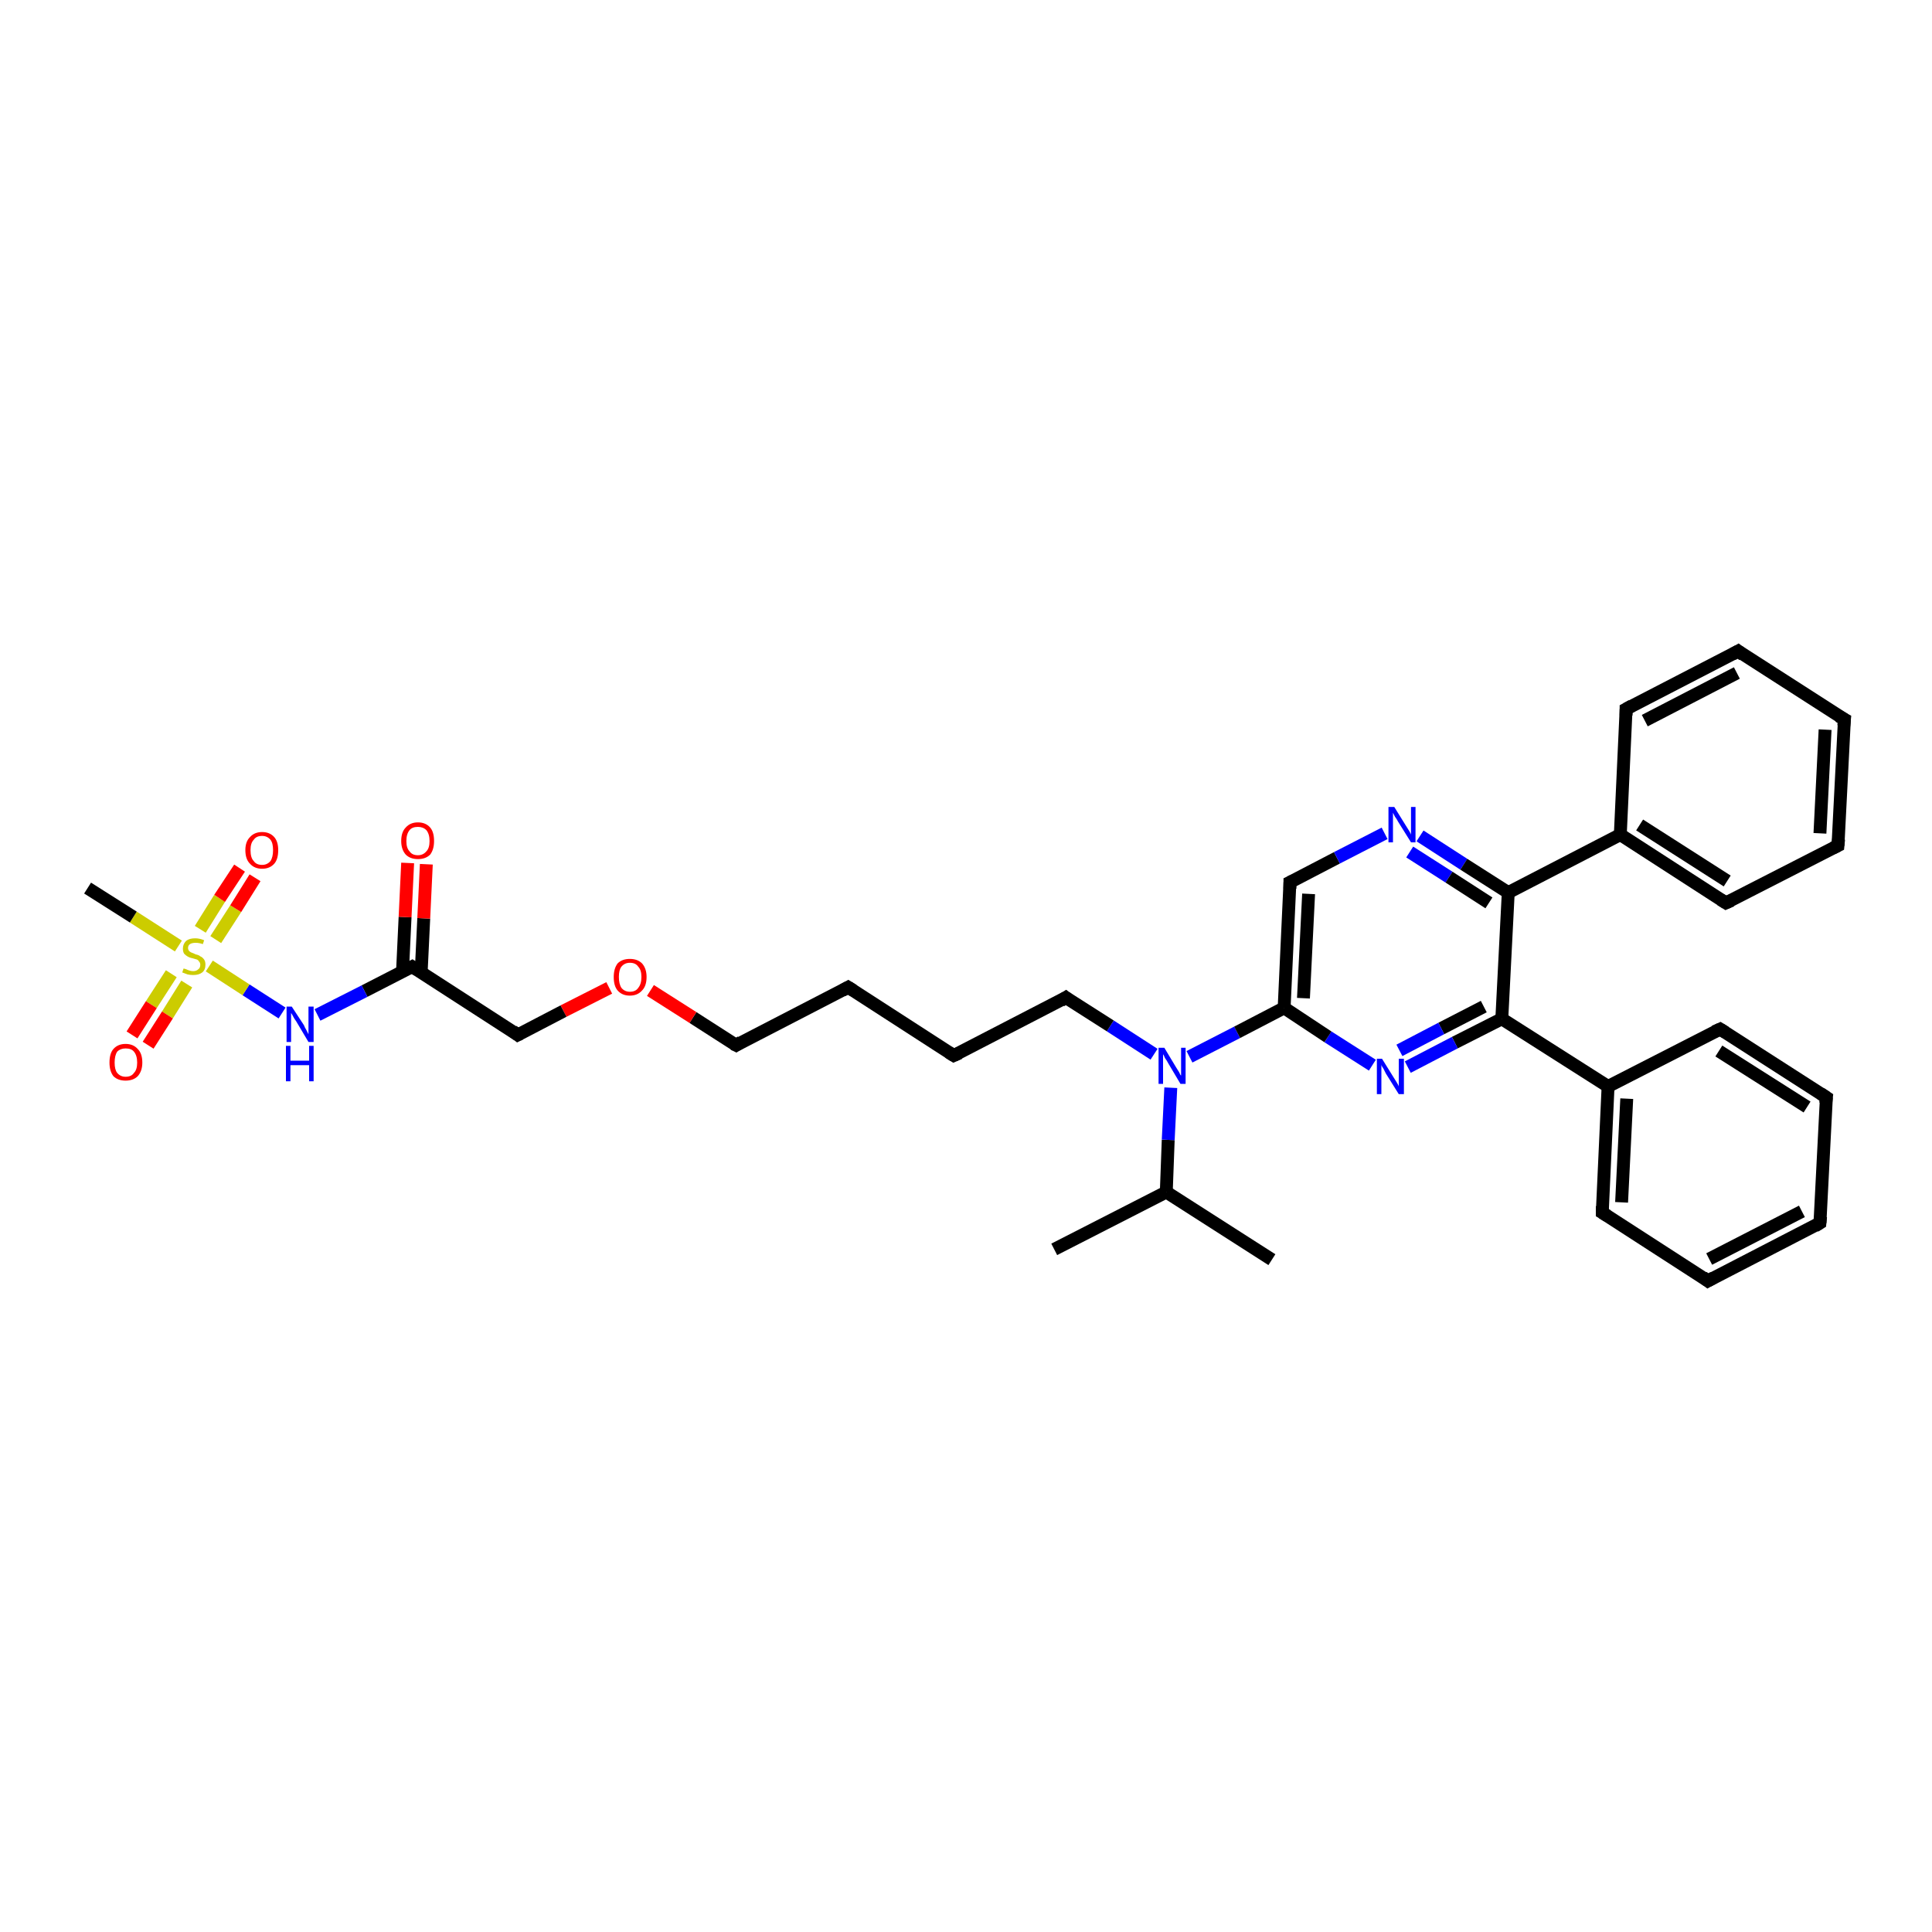 <?xml version='1.0' encoding='iso-8859-1'?>
<svg version='1.1' baseProfile='full'
              xmlns='http://www.w3.org/2000/svg'
                      xmlns:rdkit='http://www.rdkit.org/xml'
                      xmlns:xlink='http://www.w3.org/1999/xlink'
                  xml:space='preserve'
width='300px' height='300px' viewBox='0 0 300 300'>
<!-- END OF HEADER -->
<rect style='opacity:1.0;fill:#FFFFFF;stroke:none' width='300.0' height='300.0' x='0.0' y='0.0'> </rect>
<path class='bond-0 atom-0 atom-1' d='M 163.7,194.0 L 181.1,185.1' style='fill:none;fill-rule:evenodd;stroke:#000000;stroke-width:2.0px;stroke-linecap:butt;stroke-linejoin:miter;stroke-opacity:1' />
<path class='bond-1 atom-1 atom-2' d='M 181.1,185.1 L 197.5,195.6' style='fill:none;fill-rule:evenodd;stroke:#000000;stroke-width:2.0px;stroke-linecap:butt;stroke-linejoin:miter;stroke-opacity:1' />
<path class='bond-2 atom-1 atom-3' d='M 181.1,185.1 L 181.4,177.0' style='fill:none;fill-rule:evenodd;stroke:#000000;stroke-width:2.0px;stroke-linecap:butt;stroke-linejoin:miter;stroke-opacity:1' />
<path class='bond-2 atom-1 atom-3' d='M 181.4,177.0 L 181.8,168.9' style='fill:none;fill-rule:evenodd;stroke:#0000FF;stroke-width:2.0px;stroke-linecap:butt;stroke-linejoin:miter;stroke-opacity:1' />
<path class='bond-3 atom-3 atom-4' d='M 179.2,163.7 L 172.4,159.3' style='fill:none;fill-rule:evenodd;stroke:#0000FF;stroke-width:2.0px;stroke-linecap:butt;stroke-linejoin:miter;stroke-opacity:1' />
<path class='bond-3 atom-3 atom-4' d='M 172.4,159.3 L 165.5,154.9' style='fill:none;fill-rule:evenodd;stroke:#000000;stroke-width:2.0px;stroke-linecap:butt;stroke-linejoin:miter;stroke-opacity:1' />
<path class='bond-4 atom-4 atom-5' d='M 165.5,154.9 L 148.1,163.9' style='fill:none;fill-rule:evenodd;stroke:#000000;stroke-width:2.0px;stroke-linecap:butt;stroke-linejoin:miter;stroke-opacity:1' />
<path class='bond-5 atom-5 atom-6' d='M 148.1,163.9 L 131.7,153.3' style='fill:none;fill-rule:evenodd;stroke:#000000;stroke-width:2.0px;stroke-linecap:butt;stroke-linejoin:miter;stroke-opacity:1' />
<path class='bond-6 atom-6 atom-7' d='M 131.7,153.3 L 114.3,162.3' style='fill:none;fill-rule:evenodd;stroke:#000000;stroke-width:2.0px;stroke-linecap:butt;stroke-linejoin:miter;stroke-opacity:1' />
<path class='bond-7 atom-7 atom-8' d='M 114.3,162.3 L 107.6,158.0' style='fill:none;fill-rule:evenodd;stroke:#000000;stroke-width:2.0px;stroke-linecap:butt;stroke-linejoin:miter;stroke-opacity:1' />
<path class='bond-7 atom-7 atom-8' d='M 107.6,158.0 L 101.0,153.8' style='fill:none;fill-rule:evenodd;stroke:#FF0000;stroke-width:2.0px;stroke-linecap:butt;stroke-linejoin:miter;stroke-opacity:1' />
<path class='bond-8 atom-8 atom-9' d='M 94.6,153.4 L 87.5,157.0' style='fill:none;fill-rule:evenodd;stroke:#FF0000;stroke-width:2.0px;stroke-linecap:butt;stroke-linejoin:miter;stroke-opacity:1' />
<path class='bond-8 atom-8 atom-9' d='M 87.5,157.0 L 80.4,160.7' style='fill:none;fill-rule:evenodd;stroke:#000000;stroke-width:2.0px;stroke-linecap:butt;stroke-linejoin:miter;stroke-opacity:1' />
<path class='bond-9 atom-9 atom-10' d='M 80.4,160.7 L 64.0,150.1' style='fill:none;fill-rule:evenodd;stroke:#000000;stroke-width:2.0px;stroke-linecap:butt;stroke-linejoin:miter;stroke-opacity:1' />
<path class='bond-10 atom-10 atom-11' d='M 65.4,151.0 L 65.8,142.6' style='fill:none;fill-rule:evenodd;stroke:#000000;stroke-width:2.0px;stroke-linecap:butt;stroke-linejoin:miter;stroke-opacity:1' />
<path class='bond-10 atom-10 atom-11' d='M 65.8,142.6 L 66.2,134.2' style='fill:none;fill-rule:evenodd;stroke:#FF0000;stroke-width:2.0px;stroke-linecap:butt;stroke-linejoin:miter;stroke-opacity:1' />
<path class='bond-10 atom-10 atom-11' d='M 62.5,150.9 L 62.9,142.4' style='fill:none;fill-rule:evenodd;stroke:#000000;stroke-width:2.0px;stroke-linecap:butt;stroke-linejoin:miter;stroke-opacity:1' />
<path class='bond-10 atom-10 atom-11' d='M 62.9,142.4 L 63.3,134.0' style='fill:none;fill-rule:evenodd;stroke:#FF0000;stroke-width:2.0px;stroke-linecap:butt;stroke-linejoin:miter;stroke-opacity:1' />
<path class='bond-11 atom-10 atom-12' d='M 64.0,150.1 L 56.6,153.9' style='fill:none;fill-rule:evenodd;stroke:#000000;stroke-width:2.0px;stroke-linecap:butt;stroke-linejoin:miter;stroke-opacity:1' />
<path class='bond-11 atom-10 atom-12' d='M 56.6,153.9 L 49.3,157.6' style='fill:none;fill-rule:evenodd;stroke:#0000FF;stroke-width:2.0px;stroke-linecap:butt;stroke-linejoin:miter;stroke-opacity:1' />
<path class='bond-12 atom-12 atom-13' d='M 43.8,157.3 L 38.2,153.7' style='fill:none;fill-rule:evenodd;stroke:#0000FF;stroke-width:2.0px;stroke-linecap:butt;stroke-linejoin:miter;stroke-opacity:1' />
<path class='bond-12 atom-12 atom-13' d='M 38.2,153.7 L 32.5,150.0' style='fill:none;fill-rule:evenodd;stroke:#CCCC00;stroke-width:2.0px;stroke-linecap:butt;stroke-linejoin:miter;stroke-opacity:1' />
<path class='bond-13 atom-13 atom-14' d='M 27.7,146.9 L 20.7,142.4' style='fill:none;fill-rule:evenodd;stroke:#CCCC00;stroke-width:2.0px;stroke-linecap:butt;stroke-linejoin:miter;stroke-opacity:1' />
<path class='bond-13 atom-13 atom-14' d='M 20.7,142.4 L 13.6,137.9' style='fill:none;fill-rule:evenodd;stroke:#000000;stroke-width:2.0px;stroke-linecap:butt;stroke-linejoin:miter;stroke-opacity:1' />
<path class='bond-14 atom-13 atom-15' d='M 33.5,145.9 L 36.6,141.1' style='fill:none;fill-rule:evenodd;stroke:#CCCC00;stroke-width:2.0px;stroke-linecap:butt;stroke-linejoin:miter;stroke-opacity:1' />
<path class='bond-14 atom-13 atom-15' d='M 36.6,141.1 L 39.6,136.3' style='fill:none;fill-rule:evenodd;stroke:#FF0000;stroke-width:2.0px;stroke-linecap:butt;stroke-linejoin:miter;stroke-opacity:1' />
<path class='bond-14 atom-13 atom-15' d='M 31.1,144.3 L 34.1,139.5' style='fill:none;fill-rule:evenodd;stroke:#CCCC00;stroke-width:2.0px;stroke-linecap:butt;stroke-linejoin:miter;stroke-opacity:1' />
<path class='bond-14 atom-13 atom-15' d='M 34.1,139.5 L 37.2,134.8' style='fill:none;fill-rule:evenodd;stroke:#FF0000;stroke-width:2.0px;stroke-linecap:butt;stroke-linejoin:miter;stroke-opacity:1' />
<path class='bond-15 atom-13 atom-16' d='M 26.6,151.2 L 23.5,156.0' style='fill:none;fill-rule:evenodd;stroke:#CCCC00;stroke-width:2.0px;stroke-linecap:butt;stroke-linejoin:miter;stroke-opacity:1' />
<path class='bond-15 atom-13 atom-16' d='M 23.5,156.0 L 20.5,160.7' style='fill:none;fill-rule:evenodd;stroke:#FF0000;stroke-width:2.0px;stroke-linecap:butt;stroke-linejoin:miter;stroke-opacity:1' />
<path class='bond-15 atom-13 atom-16' d='M 29.0,152.8 L 26.0,157.6' style='fill:none;fill-rule:evenodd;stroke:#CCCC00;stroke-width:2.0px;stroke-linecap:butt;stroke-linejoin:miter;stroke-opacity:1' />
<path class='bond-15 atom-13 atom-16' d='M 26.0,157.6 L 23.0,162.3' style='fill:none;fill-rule:evenodd;stroke:#FF0000;stroke-width:2.0px;stroke-linecap:butt;stroke-linejoin:miter;stroke-opacity:1' />
<path class='bond-16 atom-3 atom-17' d='M 184.7,164.1 L 192.1,160.3' style='fill:none;fill-rule:evenodd;stroke:#0000FF;stroke-width:2.0px;stroke-linecap:butt;stroke-linejoin:miter;stroke-opacity:1' />
<path class='bond-16 atom-3 atom-17' d='M 192.1,160.3 L 199.4,156.5' style='fill:none;fill-rule:evenodd;stroke:#000000;stroke-width:2.0px;stroke-linecap:butt;stroke-linejoin:miter;stroke-opacity:1' />
<path class='bond-17 atom-17 atom-18' d='M 199.4,156.5 L 200.3,137.0' style='fill:none;fill-rule:evenodd;stroke:#000000;stroke-width:2.0px;stroke-linecap:butt;stroke-linejoin:miter;stroke-opacity:1' />
<path class='bond-17 atom-17 atom-18' d='M 202.4,155.0 L 203.2,138.8' style='fill:none;fill-rule:evenodd;stroke:#000000;stroke-width:2.0px;stroke-linecap:butt;stroke-linejoin:miter;stroke-opacity:1' />
<path class='bond-18 atom-18 atom-19' d='M 200.3,137.0 L 207.6,133.2' style='fill:none;fill-rule:evenodd;stroke:#000000;stroke-width:2.0px;stroke-linecap:butt;stroke-linejoin:miter;stroke-opacity:1' />
<path class='bond-18 atom-18 atom-19' d='M 207.6,133.2 L 215.0,129.4' style='fill:none;fill-rule:evenodd;stroke:#0000FF;stroke-width:2.0px;stroke-linecap:butt;stroke-linejoin:miter;stroke-opacity:1' />
<path class='bond-19 atom-19 atom-20' d='M 220.5,129.8 L 227.3,134.2' style='fill:none;fill-rule:evenodd;stroke:#0000FF;stroke-width:2.0px;stroke-linecap:butt;stroke-linejoin:miter;stroke-opacity:1' />
<path class='bond-19 atom-19 atom-20' d='M 227.3,134.2 L 234.2,138.6' style='fill:none;fill-rule:evenodd;stroke:#000000;stroke-width:2.0px;stroke-linecap:butt;stroke-linejoin:miter;stroke-opacity:1' />
<path class='bond-19 atom-19 atom-20' d='M 218.9,132.3 L 225.0,136.2' style='fill:none;fill-rule:evenodd;stroke:#0000FF;stroke-width:2.0px;stroke-linecap:butt;stroke-linejoin:miter;stroke-opacity:1' />
<path class='bond-19 atom-19 atom-20' d='M 225.0,136.2 L 231.2,140.2' style='fill:none;fill-rule:evenodd;stroke:#000000;stroke-width:2.0px;stroke-linecap:butt;stroke-linejoin:miter;stroke-opacity:1' />
<path class='bond-20 atom-20 atom-21' d='M 234.2,138.6 L 251.6,129.6' style='fill:none;fill-rule:evenodd;stroke:#000000;stroke-width:2.0px;stroke-linecap:butt;stroke-linejoin:miter;stroke-opacity:1' />
<path class='bond-21 atom-21 atom-22' d='M 251.6,129.6 L 268.0,140.2' style='fill:none;fill-rule:evenodd;stroke:#000000;stroke-width:2.0px;stroke-linecap:butt;stroke-linejoin:miter;stroke-opacity:1' />
<path class='bond-21 atom-21 atom-22' d='M 254.6,128.1 L 268.2,136.8' style='fill:none;fill-rule:evenodd;stroke:#000000;stroke-width:2.0px;stroke-linecap:butt;stroke-linejoin:miter;stroke-opacity:1' />
<path class='bond-22 atom-22 atom-23' d='M 268.0,140.2 L 285.4,131.3' style='fill:none;fill-rule:evenodd;stroke:#000000;stroke-width:2.0px;stroke-linecap:butt;stroke-linejoin:miter;stroke-opacity:1' />
<path class='bond-23 atom-23 atom-24' d='M 285.4,131.3 L 286.4,111.7' style='fill:none;fill-rule:evenodd;stroke:#000000;stroke-width:2.0px;stroke-linecap:butt;stroke-linejoin:miter;stroke-opacity:1' />
<path class='bond-23 atom-23 atom-24' d='M 282.6,129.4 L 283.4,113.3' style='fill:none;fill-rule:evenodd;stroke:#000000;stroke-width:2.0px;stroke-linecap:butt;stroke-linejoin:miter;stroke-opacity:1' />
<path class='bond-24 atom-24 atom-25' d='M 286.4,111.7 L 269.9,101.1' style='fill:none;fill-rule:evenodd;stroke:#000000;stroke-width:2.0px;stroke-linecap:butt;stroke-linejoin:miter;stroke-opacity:1' />
<path class='bond-25 atom-25 atom-26' d='M 269.9,101.1 L 252.5,110.1' style='fill:none;fill-rule:evenodd;stroke:#000000;stroke-width:2.0px;stroke-linecap:butt;stroke-linejoin:miter;stroke-opacity:1' />
<path class='bond-25 atom-25 atom-26' d='M 269.7,104.5 L 255.4,111.9' style='fill:none;fill-rule:evenodd;stroke:#000000;stroke-width:2.0px;stroke-linecap:butt;stroke-linejoin:miter;stroke-opacity:1' />
<path class='bond-26 atom-20 atom-27' d='M 234.2,138.6 L 233.2,158.2' style='fill:none;fill-rule:evenodd;stroke:#000000;stroke-width:2.0px;stroke-linecap:butt;stroke-linejoin:miter;stroke-opacity:1' />
<path class='bond-27 atom-27 atom-28' d='M 233.2,158.2 L 225.9,161.9' style='fill:none;fill-rule:evenodd;stroke:#000000;stroke-width:2.0px;stroke-linecap:butt;stroke-linejoin:miter;stroke-opacity:1' />
<path class='bond-27 atom-27 atom-28' d='M 225.9,161.9 L 218.6,165.7' style='fill:none;fill-rule:evenodd;stroke:#0000FF;stroke-width:2.0px;stroke-linecap:butt;stroke-linejoin:miter;stroke-opacity:1' />
<path class='bond-27 atom-27 atom-28' d='M 230.4,156.3 L 223.8,159.7' style='fill:none;fill-rule:evenodd;stroke:#000000;stroke-width:2.0px;stroke-linecap:butt;stroke-linejoin:miter;stroke-opacity:1' />
<path class='bond-27 atom-27 atom-28' d='M 223.8,159.7 L 217.3,163.1' style='fill:none;fill-rule:evenodd;stroke:#0000FF;stroke-width:2.0px;stroke-linecap:butt;stroke-linejoin:miter;stroke-opacity:1' />
<path class='bond-28 atom-27 atom-29' d='M 233.2,158.2 L 249.7,168.7' style='fill:none;fill-rule:evenodd;stroke:#000000;stroke-width:2.0px;stroke-linecap:butt;stroke-linejoin:miter;stroke-opacity:1' />
<path class='bond-29 atom-29 atom-30' d='M 249.7,168.7 L 248.8,188.3' style='fill:none;fill-rule:evenodd;stroke:#000000;stroke-width:2.0px;stroke-linecap:butt;stroke-linejoin:miter;stroke-opacity:1' />
<path class='bond-29 atom-29 atom-30' d='M 252.6,170.6 L 251.8,186.7' style='fill:none;fill-rule:evenodd;stroke:#000000;stroke-width:2.0px;stroke-linecap:butt;stroke-linejoin:miter;stroke-opacity:1' />
<path class='bond-30 atom-30 atom-31' d='M 248.8,188.3 L 265.2,198.9' style='fill:none;fill-rule:evenodd;stroke:#000000;stroke-width:2.0px;stroke-linecap:butt;stroke-linejoin:miter;stroke-opacity:1' />
<path class='bond-31 atom-31 atom-32' d='M 265.2,198.9 L 282.6,189.9' style='fill:none;fill-rule:evenodd;stroke:#000000;stroke-width:2.0px;stroke-linecap:butt;stroke-linejoin:miter;stroke-opacity:1' />
<path class='bond-31 atom-31 atom-32' d='M 265.4,195.5 L 279.8,188.1' style='fill:none;fill-rule:evenodd;stroke:#000000;stroke-width:2.0px;stroke-linecap:butt;stroke-linejoin:miter;stroke-opacity:1' />
<path class='bond-32 atom-32 atom-33' d='M 282.6,189.9 L 283.6,170.4' style='fill:none;fill-rule:evenodd;stroke:#000000;stroke-width:2.0px;stroke-linecap:butt;stroke-linejoin:miter;stroke-opacity:1' />
<path class='bond-33 atom-33 atom-34' d='M 283.6,170.4 L 267.1,159.8' style='fill:none;fill-rule:evenodd;stroke:#000000;stroke-width:2.0px;stroke-linecap:butt;stroke-linejoin:miter;stroke-opacity:1' />
<path class='bond-33 atom-33 atom-34' d='M 280.6,171.9 L 266.9,163.2' style='fill:none;fill-rule:evenodd;stroke:#000000;stroke-width:2.0px;stroke-linecap:butt;stroke-linejoin:miter;stroke-opacity:1' />
<path class='bond-34 atom-28 atom-17' d='M 213.1,165.4 L 206.2,161.0' style='fill:none;fill-rule:evenodd;stroke:#0000FF;stroke-width:2.0px;stroke-linecap:butt;stroke-linejoin:miter;stroke-opacity:1' />
<path class='bond-34 atom-28 atom-17' d='M 206.2,161.0 L 199.4,156.5' style='fill:none;fill-rule:evenodd;stroke:#000000;stroke-width:2.0px;stroke-linecap:butt;stroke-linejoin:miter;stroke-opacity:1' />
<path class='bond-35 atom-34 atom-29' d='M 267.1,159.8 L 249.7,168.7' style='fill:none;fill-rule:evenodd;stroke:#000000;stroke-width:2.0px;stroke-linecap:butt;stroke-linejoin:miter;stroke-opacity:1' />
<path class='bond-36 atom-26 atom-21' d='M 252.5,110.1 L 251.6,129.6' style='fill:none;fill-rule:evenodd;stroke:#000000;stroke-width:2.0px;stroke-linecap:butt;stroke-linejoin:miter;stroke-opacity:1' />
<path d='M 165.9,155.2 L 165.5,154.9 L 164.7,155.4' style='fill:none;stroke:#000000;stroke-width:2.0px;stroke-linecap:butt;stroke-linejoin:miter;stroke-opacity:1;' />
<path d='M 149.0,163.5 L 148.1,163.9 L 147.3,163.4' style='fill:none;stroke:#000000;stroke-width:2.0px;stroke-linecap:butt;stroke-linejoin:miter;stroke-opacity:1;' />
<path d='M 132.5,153.8 L 131.7,153.3 L 130.8,153.8' style='fill:none;stroke:#000000;stroke-width:2.0px;stroke-linecap:butt;stroke-linejoin:miter;stroke-opacity:1;' />
<path d='M 115.1,161.8 L 114.3,162.3 L 113.9,162.1' style='fill:none;stroke:#000000;stroke-width:2.0px;stroke-linecap:butt;stroke-linejoin:miter;stroke-opacity:1;' />
<path d='M 80.8,160.5 L 80.4,160.7 L 79.6,160.1' style='fill:none;stroke:#000000;stroke-width:2.0px;stroke-linecap:butt;stroke-linejoin:miter;stroke-opacity:1;' />
<path d='M 64.8,150.6 L 64.0,150.1 L 63.6,150.3' style='fill:none;stroke:#000000;stroke-width:2.0px;stroke-linecap:butt;stroke-linejoin:miter;stroke-opacity:1;' />
<path d='M 200.3,138.0 L 200.3,137.0 L 200.7,136.8' style='fill:none;stroke:#000000;stroke-width:2.0px;stroke-linecap:butt;stroke-linejoin:miter;stroke-opacity:1;' />
<path d='M 267.2,139.7 L 268.0,140.2 L 268.9,139.8' style='fill:none;stroke:#000000;stroke-width:2.0px;stroke-linecap:butt;stroke-linejoin:miter;stroke-opacity:1;' />
<path d='M 284.6,131.7 L 285.4,131.3 L 285.5,130.3' style='fill:none;stroke:#000000;stroke-width:2.0px;stroke-linecap:butt;stroke-linejoin:miter;stroke-opacity:1;' />
<path d='M 286.3,112.7 L 286.4,111.7 L 285.5,111.2' style='fill:none;stroke:#000000;stroke-width:2.0px;stroke-linecap:butt;stroke-linejoin:miter;stroke-opacity:1;' />
<path d='M 270.7,101.7 L 269.9,101.1 L 269.0,101.6' style='fill:none;stroke:#000000;stroke-width:2.0px;stroke-linecap:butt;stroke-linejoin:miter;stroke-opacity:1;' />
<path d='M 253.4,109.6 L 252.5,110.1 L 252.5,111.1' style='fill:none;stroke:#000000;stroke-width:2.0px;stroke-linecap:butt;stroke-linejoin:miter;stroke-opacity:1;' />
<path d='M 248.8,187.3 L 248.8,188.3 L 249.6,188.8' style='fill:none;stroke:#000000;stroke-width:2.0px;stroke-linecap:butt;stroke-linejoin:miter;stroke-opacity:1;' />
<path d='M 264.4,198.3 L 265.2,198.9 L 266.1,198.4' style='fill:none;stroke:#000000;stroke-width:2.0px;stroke-linecap:butt;stroke-linejoin:miter;stroke-opacity:1;' />
<path d='M 281.8,190.4 L 282.6,189.9 L 282.7,188.9' style='fill:none;stroke:#000000;stroke-width:2.0px;stroke-linecap:butt;stroke-linejoin:miter;stroke-opacity:1;' />
<path d='M 283.5,171.3 L 283.6,170.4 L 282.7,169.8' style='fill:none;stroke:#000000;stroke-width:2.0px;stroke-linecap:butt;stroke-linejoin:miter;stroke-opacity:1;' />
<path d='M 267.9,160.3 L 267.1,159.8 L 266.2,160.2' style='fill:none;stroke:#000000;stroke-width:2.0px;stroke-linecap:butt;stroke-linejoin:miter;stroke-opacity:1;' />
<path class='atom-3' d='M 180.8 162.7
L 182.6 165.7
Q 182.8 166.0, 183.1 166.5
Q 183.3 167.0, 183.4 167.0
L 183.4 162.7
L 184.1 162.7
L 184.1 168.3
L 183.3 168.3
L 181.4 165.1
Q 181.2 164.7, 180.9 164.3
Q 180.7 163.8, 180.6 163.7
L 180.6 168.3
L 179.9 168.3
L 179.9 162.7
L 180.8 162.7
' fill='#0000FF'/>
<path class='atom-8' d='M 95.3 151.7
Q 95.3 150.4, 95.9 149.6
Q 96.6 148.9, 97.8 148.9
Q 99.0 148.9, 99.7 149.6
Q 100.4 150.4, 100.4 151.7
Q 100.4 153.1, 99.7 153.8
Q 99.0 154.6, 97.8 154.6
Q 96.6 154.6, 95.9 153.8
Q 95.3 153.1, 95.3 151.7
M 97.8 154.0
Q 98.7 154.0, 99.1 153.4
Q 99.6 152.8, 99.6 151.7
Q 99.6 150.6, 99.1 150.1
Q 98.7 149.5, 97.8 149.5
Q 97.0 149.5, 96.5 150.1
Q 96.1 150.6, 96.1 151.7
Q 96.1 152.8, 96.5 153.4
Q 97.0 154.0, 97.8 154.0
' fill='#FF0000'/>
<path class='atom-11' d='M 62.3 130.6
Q 62.3 129.2, 63.0 128.5
Q 63.7 127.7, 64.9 127.7
Q 66.1 127.7, 66.8 128.5
Q 67.4 129.2, 67.4 130.6
Q 67.4 131.9, 66.8 132.7
Q 66.1 133.4, 64.9 133.4
Q 63.7 133.4, 63.0 132.7
Q 62.3 131.9, 62.3 130.6
M 64.9 132.8
Q 65.7 132.8, 66.2 132.2
Q 66.7 131.7, 66.7 130.6
Q 66.7 129.5, 66.2 128.9
Q 65.7 128.4, 64.9 128.4
Q 64.0 128.4, 63.6 128.9
Q 63.1 129.5, 63.1 130.6
Q 63.1 131.7, 63.6 132.2
Q 64.0 132.8, 64.9 132.8
' fill='#FF0000'/>
<path class='atom-12' d='M 45.3 156.3
L 47.2 159.2
Q 47.3 159.5, 47.6 160.0
Q 47.9 160.6, 47.9 160.6
L 47.9 156.3
L 48.7 156.3
L 48.7 161.8
L 47.9 161.8
L 46.0 158.6
Q 45.7 158.2, 45.5 157.8
Q 45.3 157.4, 45.2 157.3
L 45.2 161.8
L 44.5 161.8
L 44.5 156.3
L 45.3 156.3
' fill='#0000FF'/>
<path class='atom-12' d='M 44.4 162.4
L 45.1 162.4
L 45.1 164.7
L 48.0 164.7
L 48.0 162.4
L 48.7 162.4
L 48.7 167.9
L 48.0 167.9
L 48.0 165.4
L 45.1 165.4
L 45.1 167.9
L 44.4 167.9
L 44.4 162.4
' fill='#0000FF'/>
<path class='atom-13' d='M 28.5 150.4
Q 28.6 150.4, 28.9 150.5
Q 29.1 150.6, 29.4 150.7
Q 29.7 150.8, 30.0 150.8
Q 30.5 150.8, 30.8 150.5
Q 31.1 150.3, 31.1 149.8
Q 31.1 149.5, 30.9 149.3
Q 30.8 149.1, 30.6 149.0
Q 30.3 148.9, 29.9 148.8
Q 29.4 148.7, 29.1 148.5
Q 28.9 148.4, 28.6 148.1
Q 28.4 147.8, 28.4 147.3
Q 28.4 146.6, 28.9 146.1
Q 29.4 145.7, 30.3 145.7
Q 31.0 145.7, 31.7 146.0
L 31.5 146.6
Q 30.9 146.4, 30.4 146.4
Q 29.8 146.4, 29.5 146.6
Q 29.2 146.8, 29.2 147.2
Q 29.2 147.5, 29.4 147.7
Q 29.5 147.8, 29.7 147.9
Q 30.0 148.0, 30.4 148.2
Q 30.9 148.3, 31.1 148.5
Q 31.4 148.6, 31.7 149.0
Q 31.9 149.3, 31.9 149.8
Q 31.9 150.6, 31.4 151.0
Q 30.9 151.4, 30.0 151.4
Q 29.5 151.4, 29.1 151.3
Q 28.8 151.2, 28.3 151.0
L 28.5 150.4
' fill='#CCCC00'/>
<path class='atom-15' d='M 38.1 132.0
Q 38.1 130.7, 38.8 130.0
Q 39.5 129.2, 40.7 129.2
Q 41.9 129.2, 42.6 130.0
Q 43.2 130.7, 43.2 132.0
Q 43.2 133.4, 42.6 134.1
Q 41.9 134.9, 40.7 134.9
Q 39.5 134.9, 38.8 134.1
Q 38.1 133.4, 38.1 132.0
M 40.7 134.3
Q 41.5 134.3, 42.0 133.7
Q 42.4 133.1, 42.4 132.0
Q 42.4 130.9, 42.0 130.4
Q 41.5 129.8, 40.7 129.8
Q 39.8 129.8, 39.4 130.4
Q 38.9 130.9, 38.9 132.0
Q 38.9 133.2, 39.4 133.7
Q 39.8 134.3, 40.7 134.3
' fill='#FF0000'/>
<path class='atom-16' d='M 17.0 165.0
Q 17.0 163.6, 17.6 162.9
Q 18.3 162.1, 19.5 162.1
Q 20.7 162.1, 21.4 162.9
Q 22.1 163.6, 22.1 165.0
Q 22.1 166.3, 21.4 167.1
Q 20.7 167.8, 19.5 167.8
Q 18.3 167.8, 17.6 167.1
Q 17.0 166.3, 17.0 165.0
M 19.5 167.2
Q 20.4 167.2, 20.8 166.6
Q 21.3 166.1, 21.3 165.0
Q 21.3 163.9, 20.8 163.3
Q 20.4 162.8, 19.5 162.8
Q 18.7 162.8, 18.2 163.3
Q 17.8 163.9, 17.8 165.0
Q 17.8 166.1, 18.2 166.6
Q 18.7 167.2, 19.5 167.2
' fill='#FF0000'/>
<path class='atom-19' d='M 216.5 125.3
L 218.3 128.2
Q 218.5 128.5, 218.8 129.0
Q 219.1 129.5, 219.1 129.6
L 219.1 125.3
L 219.8 125.3
L 219.8 130.8
L 219.1 130.8
L 217.1 127.6
Q 216.9 127.2, 216.6 126.8
Q 216.4 126.4, 216.3 126.2
L 216.3 130.8
L 215.6 130.8
L 215.6 125.3
L 216.5 125.3
' fill='#0000FF'/>
<path class='atom-28' d='M 214.6 164.4
L 216.4 167.3
Q 216.6 167.6, 216.9 168.1
Q 217.2 168.6, 217.2 168.7
L 217.2 164.4
L 218.0 164.4
L 218.0 169.9
L 217.2 169.9
L 215.2 166.7
Q 215.0 166.3, 214.8 165.9
Q 214.5 165.5, 214.5 165.3
L 214.5 169.9
L 213.8 169.9
L 213.8 164.4
L 214.6 164.4
' fill='#0000FF'/>
</svg>
